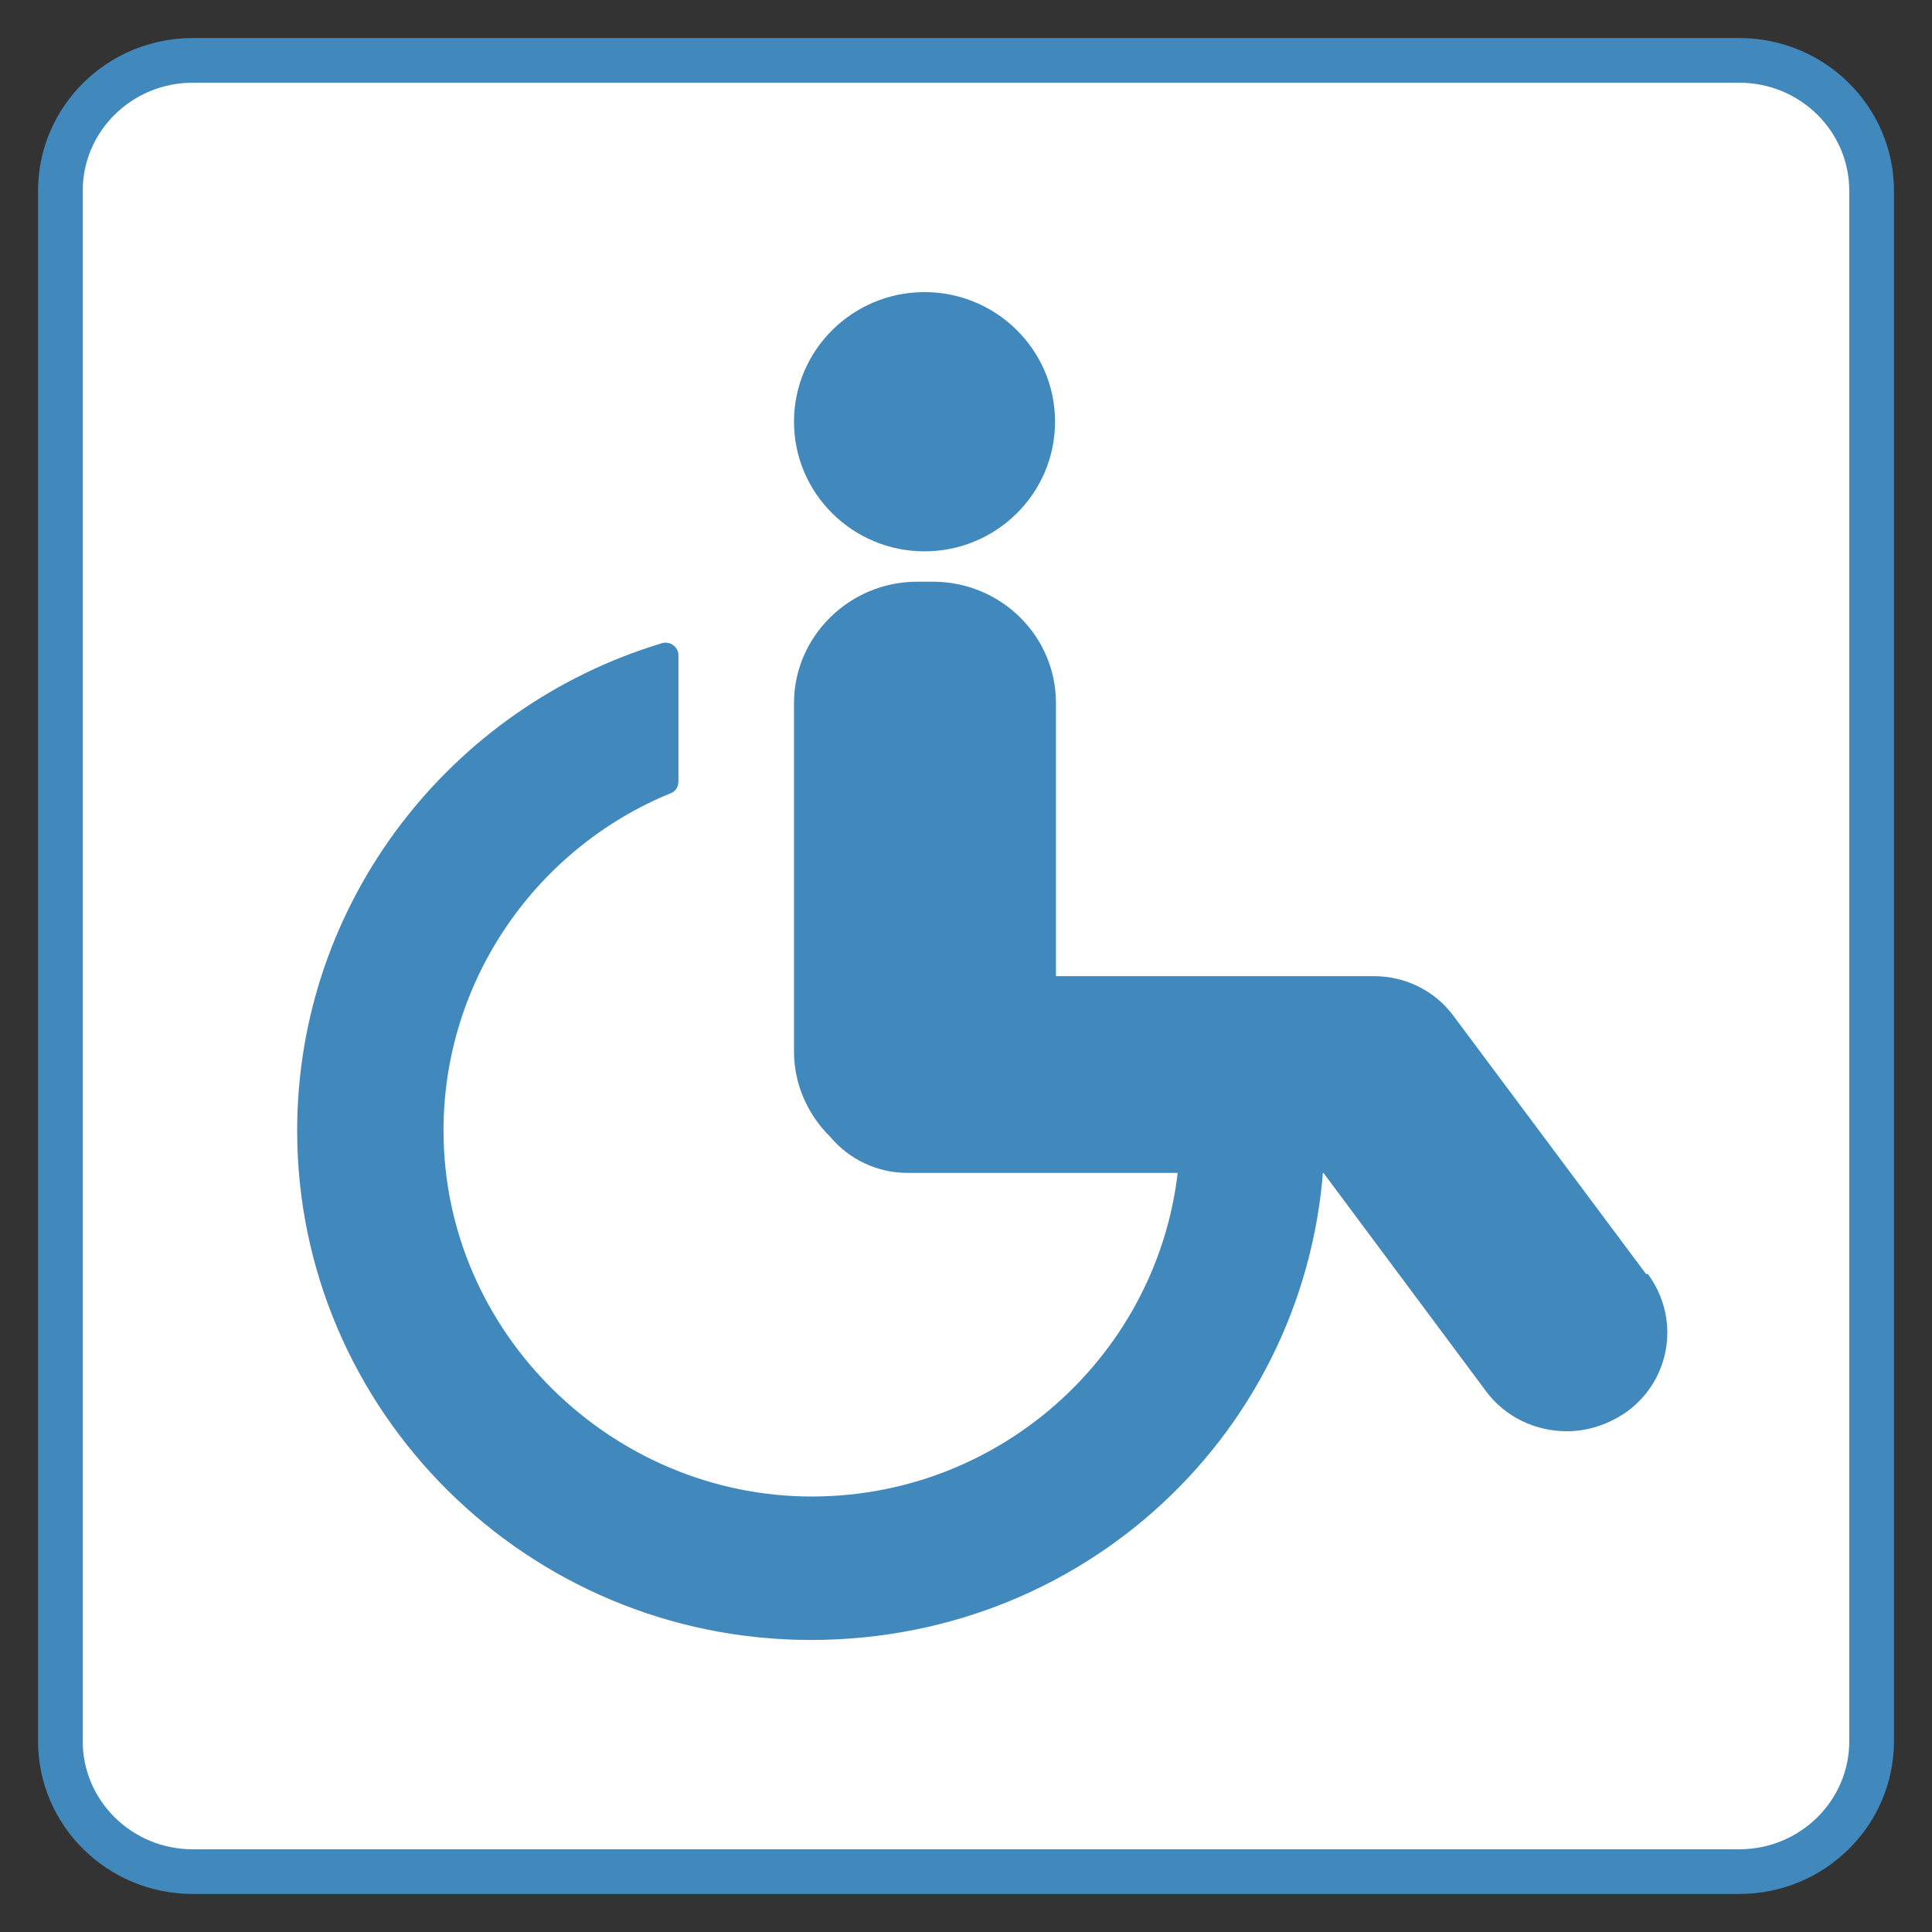 <svg width="32" height="32" viewBox="0 0 32 32" fill="none" xmlns="http://www.w3.org/2000/svg">
<rect x="0" y="0" width="32" height="32" fill="#333333" stroke="none"/>
<path d="M28.808 1H3.192C1.982 1 1 1.968 1 3.162V28.838C1 30.032 1.982 31 3.192 31H28.808C30.018 31 31 30.032 31 28.838V3.162C31 1.968 30.018 1 28.808 1Z" fill="white" stroke="#4189BC" stroke-width="0.74" stroke-miterlimit="10"/>
<path d="M17.475 6.985C17.475 8.173 16.502 9.132 15.313 9.132C14.124 9.132 13.151 8.173 13.151 6.985C13.151 5.797 14.124 4.838 15.313 4.838C16.502 4.838 17.475 5.797 17.475 6.985Z" fill="#4189BC"/>
<path d="M27.264 21.102L24.083 16.838C23.774 16.412 23.28 16.168 22.755 16.168H17.49V11.645C17.49 10.534 16.579 9.635 15.452 9.635H15.19C14.062 9.635 13.151 10.549 13.151 11.645V17.417C13.151 17.965 13.383 18.468 13.754 18.833C14.062 19.199 14.525 19.427 15.035 19.427H21.921L24.608 23.036C24.932 23.478 25.442 23.706 25.951 23.706C26.291 23.706 26.631 23.6 26.939 23.387C27.68 22.854 27.835 21.833 27.294 21.102H27.264Z" fill="#4189BC"/>
<path d="M19.76 18.726C19.652 18.726 19.559 18.818 19.544 18.924C19.436 22.168 16.749 24.787 13.445 24.787C10.141 24.787 7.346 22.077 7.346 18.726C7.346 16.214 8.905 14.036 11.113 13.137C11.191 13.107 11.237 13.031 11.237 12.94V10.853C11.237 10.716 11.098 10.61 10.959 10.655C7.469 11.706 4.922 14.934 4.922 18.726C4.922 23.371 8.736 27.163 13.429 27.163C18.123 27.163 21.829 23.493 21.937 18.939C21.937 18.818 21.844 18.726 21.721 18.726H19.729H19.76Z" fill="#4189BC"/>
</svg>
